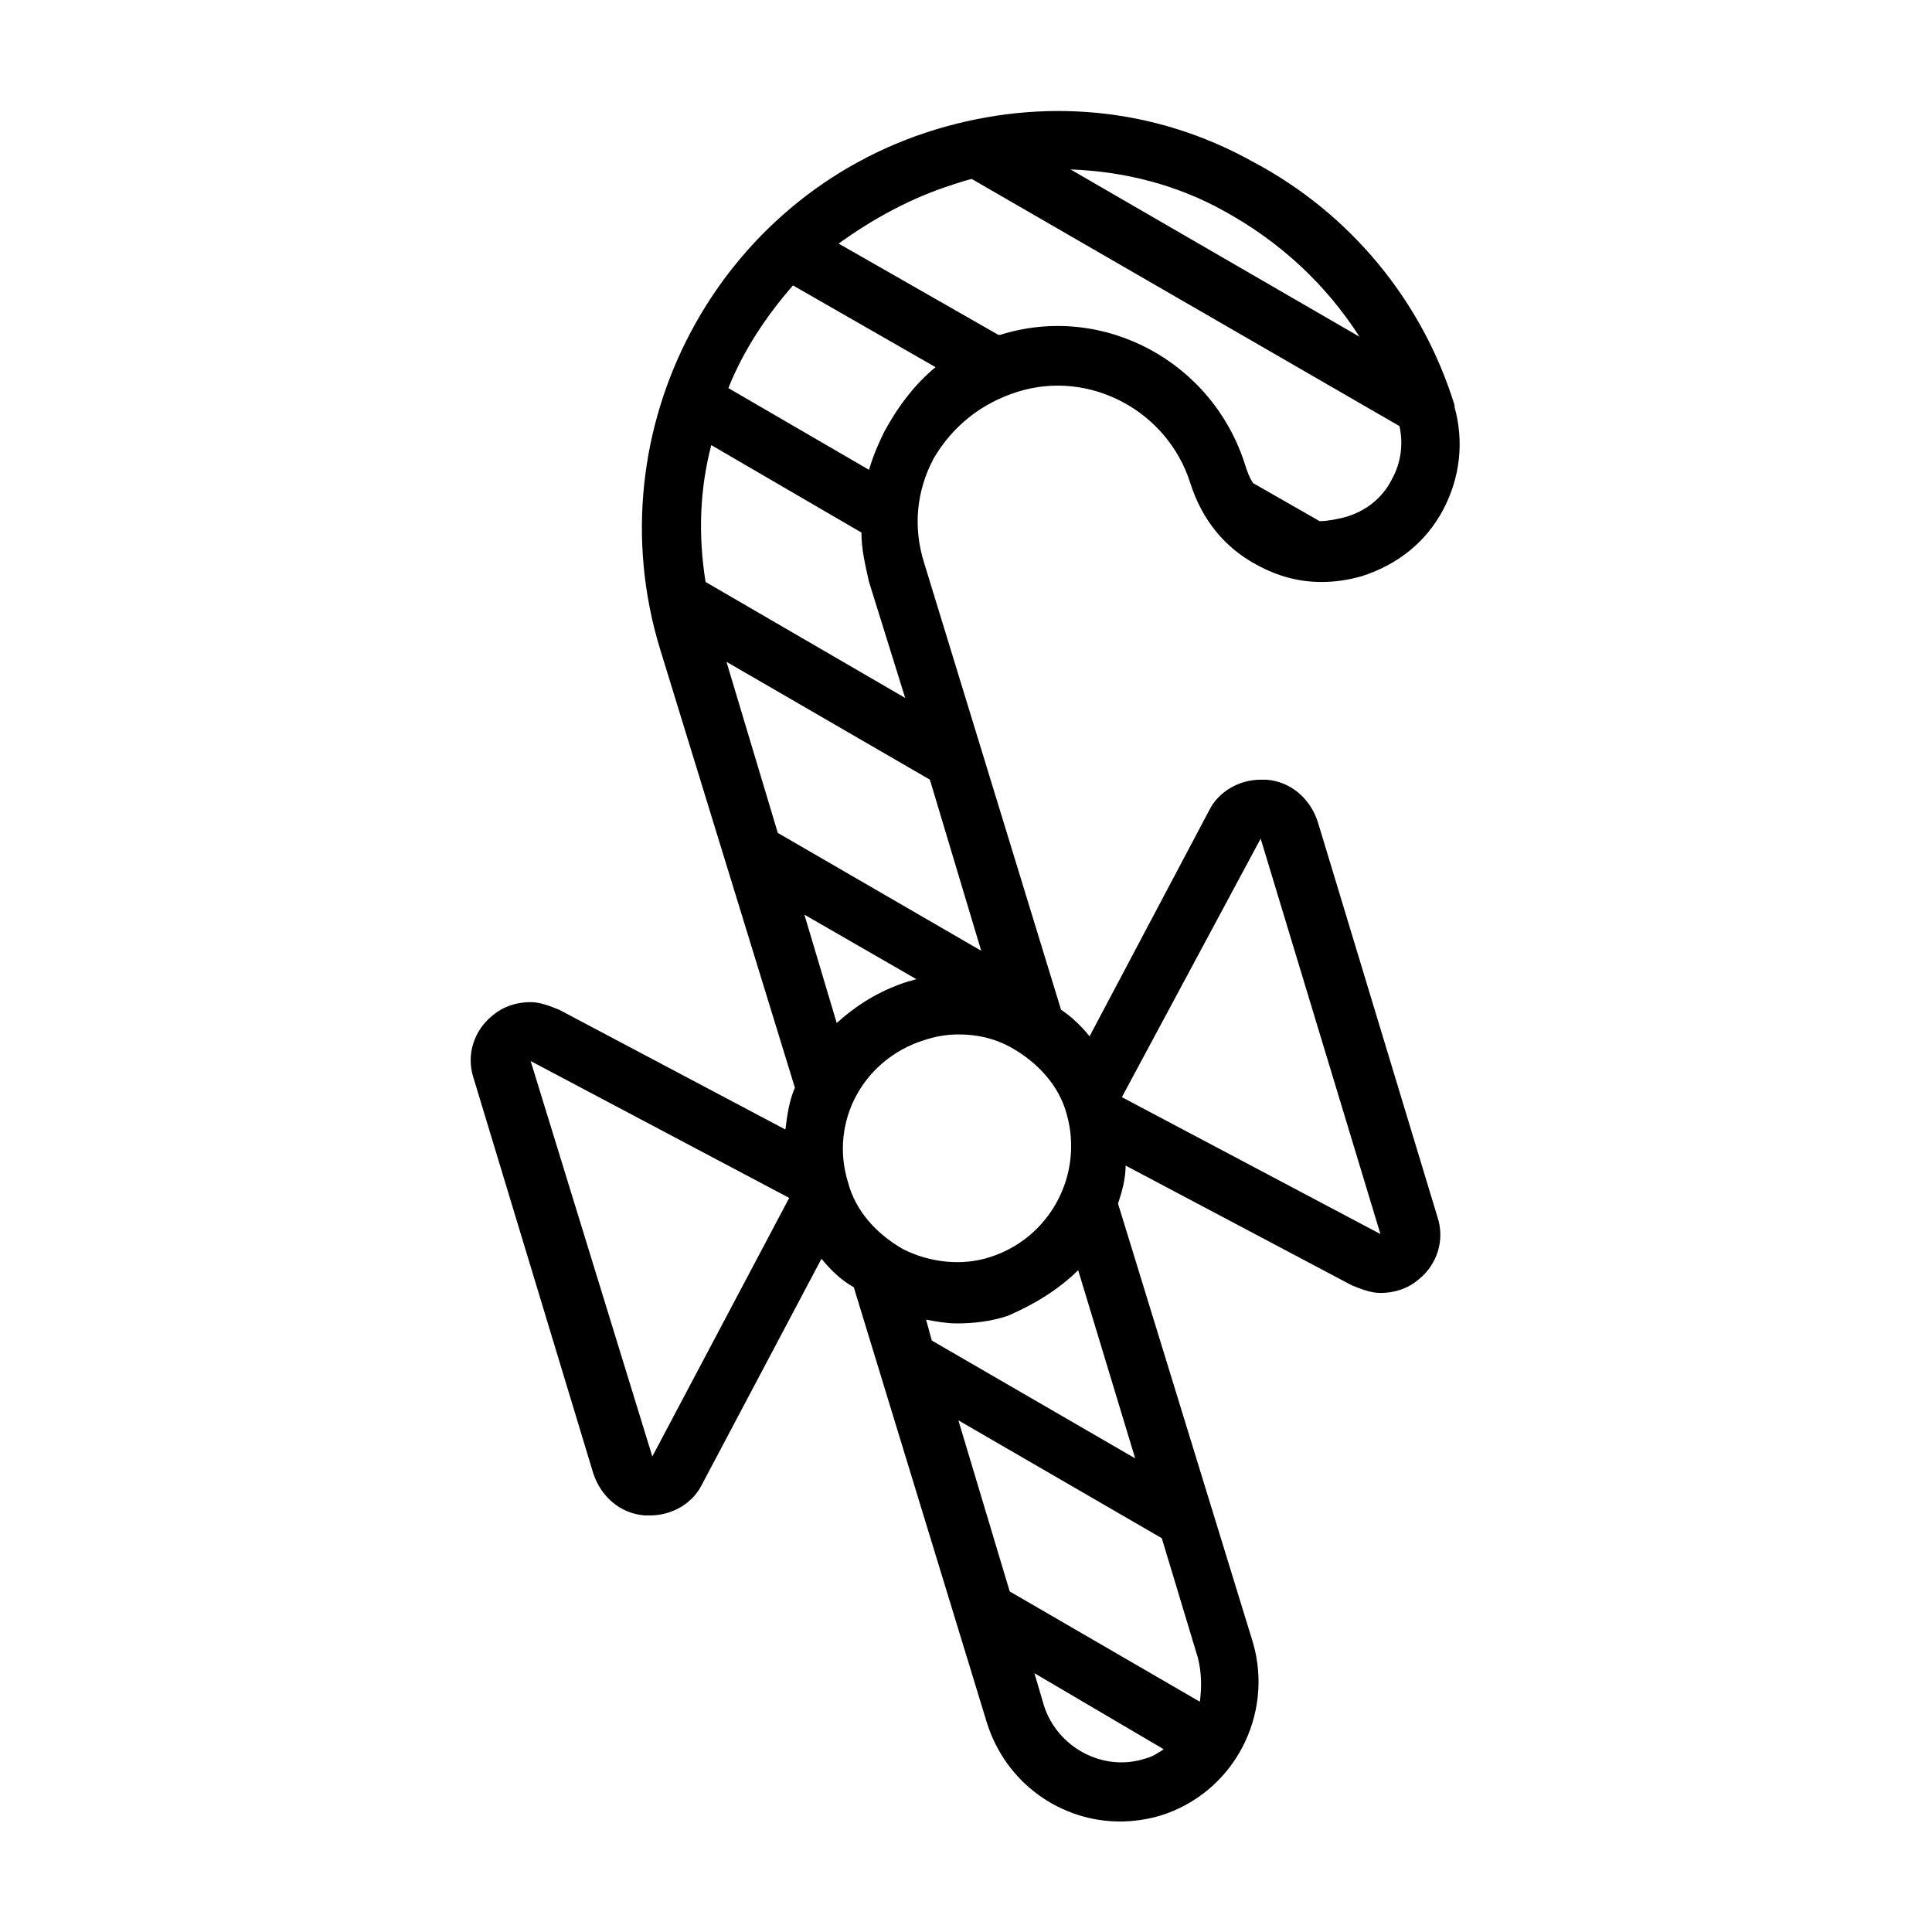 <?xml version="1.0" encoding="UTF-8"?>
<!-- The Best Svg Icon site in the world: iconSvg.co, Visit us! https://iconsvg.co -->
<svg fill="#000000" width="800px" height="800px" version="1.1" viewBox="144 144 512 512" xmlns="http://www.w3.org/2000/svg">
 <path d="m413.6 247.85c19.145-6.047 39.801 5.039 45.848 24.184 3.023 9.574 9.07 17.129 17.633 21.664 5.543 3.023 11.082 4.535 17.129 4.535 3.527 0 7.055-0.504 10.578-1.512 9.574-3.023 17.129-9.07 21.664-17.633 4.535-8.566 5.543-18.137 3.023-27.207v-0.504c-8.566-27.711-27.711-50.883-53.402-64.488-26.199-14.609-55.922-17.129-84.137-8.562-57.938 17.633-90.688 79.602-73.051 137.54l35.77 116.38c-1.512 3.527-2.016 7.055-2.519 11.082l-59.953-31.738c-2.519-1.008-5.039-2.016-7.559-2.016-3.527 0-7.055 1.008-10.078 3.527-5.039 4.031-7.055 10.578-5.039 16.625l31.738 104.79c2.016 6.047 7.055 10.578 13.602 11.082h1.512c5.543 0 11.082-3.023 13.602-8.062l31.738-59.953c2.519 3.023 5.039 5.543 8.566 7.559l35.266 115.37c5.039 16.121 19.648 26.199 35.266 26.199 3.527 0 7.055-0.504 10.578-1.512 19.648-6.047 30.23-26.703 24.688-45.848l-35.77-116.38c1.008-3.023 2.016-6.551 2.016-10.078l59.953 31.738c2.519 1.008 5.039 2.016 7.559 2.016 3.527 0 7.055-1.008 10.078-3.527 5.039-4.031 7.055-10.578 5.039-16.625l-31.738-104.79c-2.016-6.047-7.055-10.578-13.602-11.082h-1.512c-5.543 0-11.082 3.023-13.602 8.062l-31.738 59.953c-2.016-2.519-4.535-5.039-7.559-7.055l-36.273-118.39c-3.023-9.574-2.016-19.145 2.519-27.711 5.039-8.559 12.594-14.605 22.168-17.629zm90.684-14.609-76.578-44.336c14.105 0.504 28.215 4.031 40.809 11.082 14.613 8.062 26.703 19.148 35.77 33.254zm-107.81-40.305c1.512-0.504 3.023-1.008 5.039-1.512l113.36 65.496c1.008 4.535 0.504 9.574-2.016 14.105-2.519 5.039-7.055 8.566-12.594 10.078-2.016 0.504-4.535 1.008-6.551 1.008l-17.633-10.078c-1.008-1.512-1.512-3.023-2.016-4.535-8.566-27.711-37.785-43.328-64.992-34.762h-0.504l-42.32-24.184c9.07-6.551 19.145-12.09 30.23-15.617zm-24.184 92.195c0 4.535 1.008 8.566 2.016 13.098l9.574 30.73-52.898-30.73c-2.016-12.594-1.512-24.688 1.512-36.273zm-6.551 129.98-8.566-28.719 29.727 17.129c-0.504 0-1.512 0.504-2.016 0.504-8.059 2.519-14.105 6.551-19.145 11.086zm-15.617-50.383-13.602-45.344 53.906 31.234 13.602 45.344zm-33.25 165.25-32.246-104.79 68.52 36.273zm112.85-49.371 15.113 49.879-53.906-31.234-1.512-5.543c2.519 0.504 5.543 1.008 8.062 1.008 4.535 0 9.07-0.504 13.602-2.016 7.055-3.027 13.602-7.059 18.641-12.094zm17.633 129.48c-11.082 3.527-23.176-3.023-26.703-14.105l-2.519-8.566 34.258 20.152c-1.508 1.008-3.019 2.016-5.035 2.519zm14.613-15.113-50.383-29.223-13.602-45.344 53.906 31.234 9.574 31.738c1.008 4.035 1.008 8.066 0.504 11.594zm16.121-228.73 31.738 104.79-68.52-36.273zm-71.543 110.84c-7.559 2.519-16.121 1.512-23.176-2.016-7.055-4.031-12.594-10.078-14.609-17.633-5.039-16.121 4.031-32.746 20.152-37.785 3.023-1.008 6.047-1.512 9.07-1.512 5.039 0 9.574 1.008 14.105 3.527 7.055 4.031 12.594 10.078 14.609 17.633 4.535 16.121-4.531 32.746-20.152 37.785zm-28.211-218.65c-1.512 3.023-3.023 6.551-4.031 10.078l-37.281-21.664c4.031-10.078 10.078-19.145 17.129-27.207l37.785 21.664c-5.543 4.531-10.074 10.578-13.602 17.129z"/>
</svg>